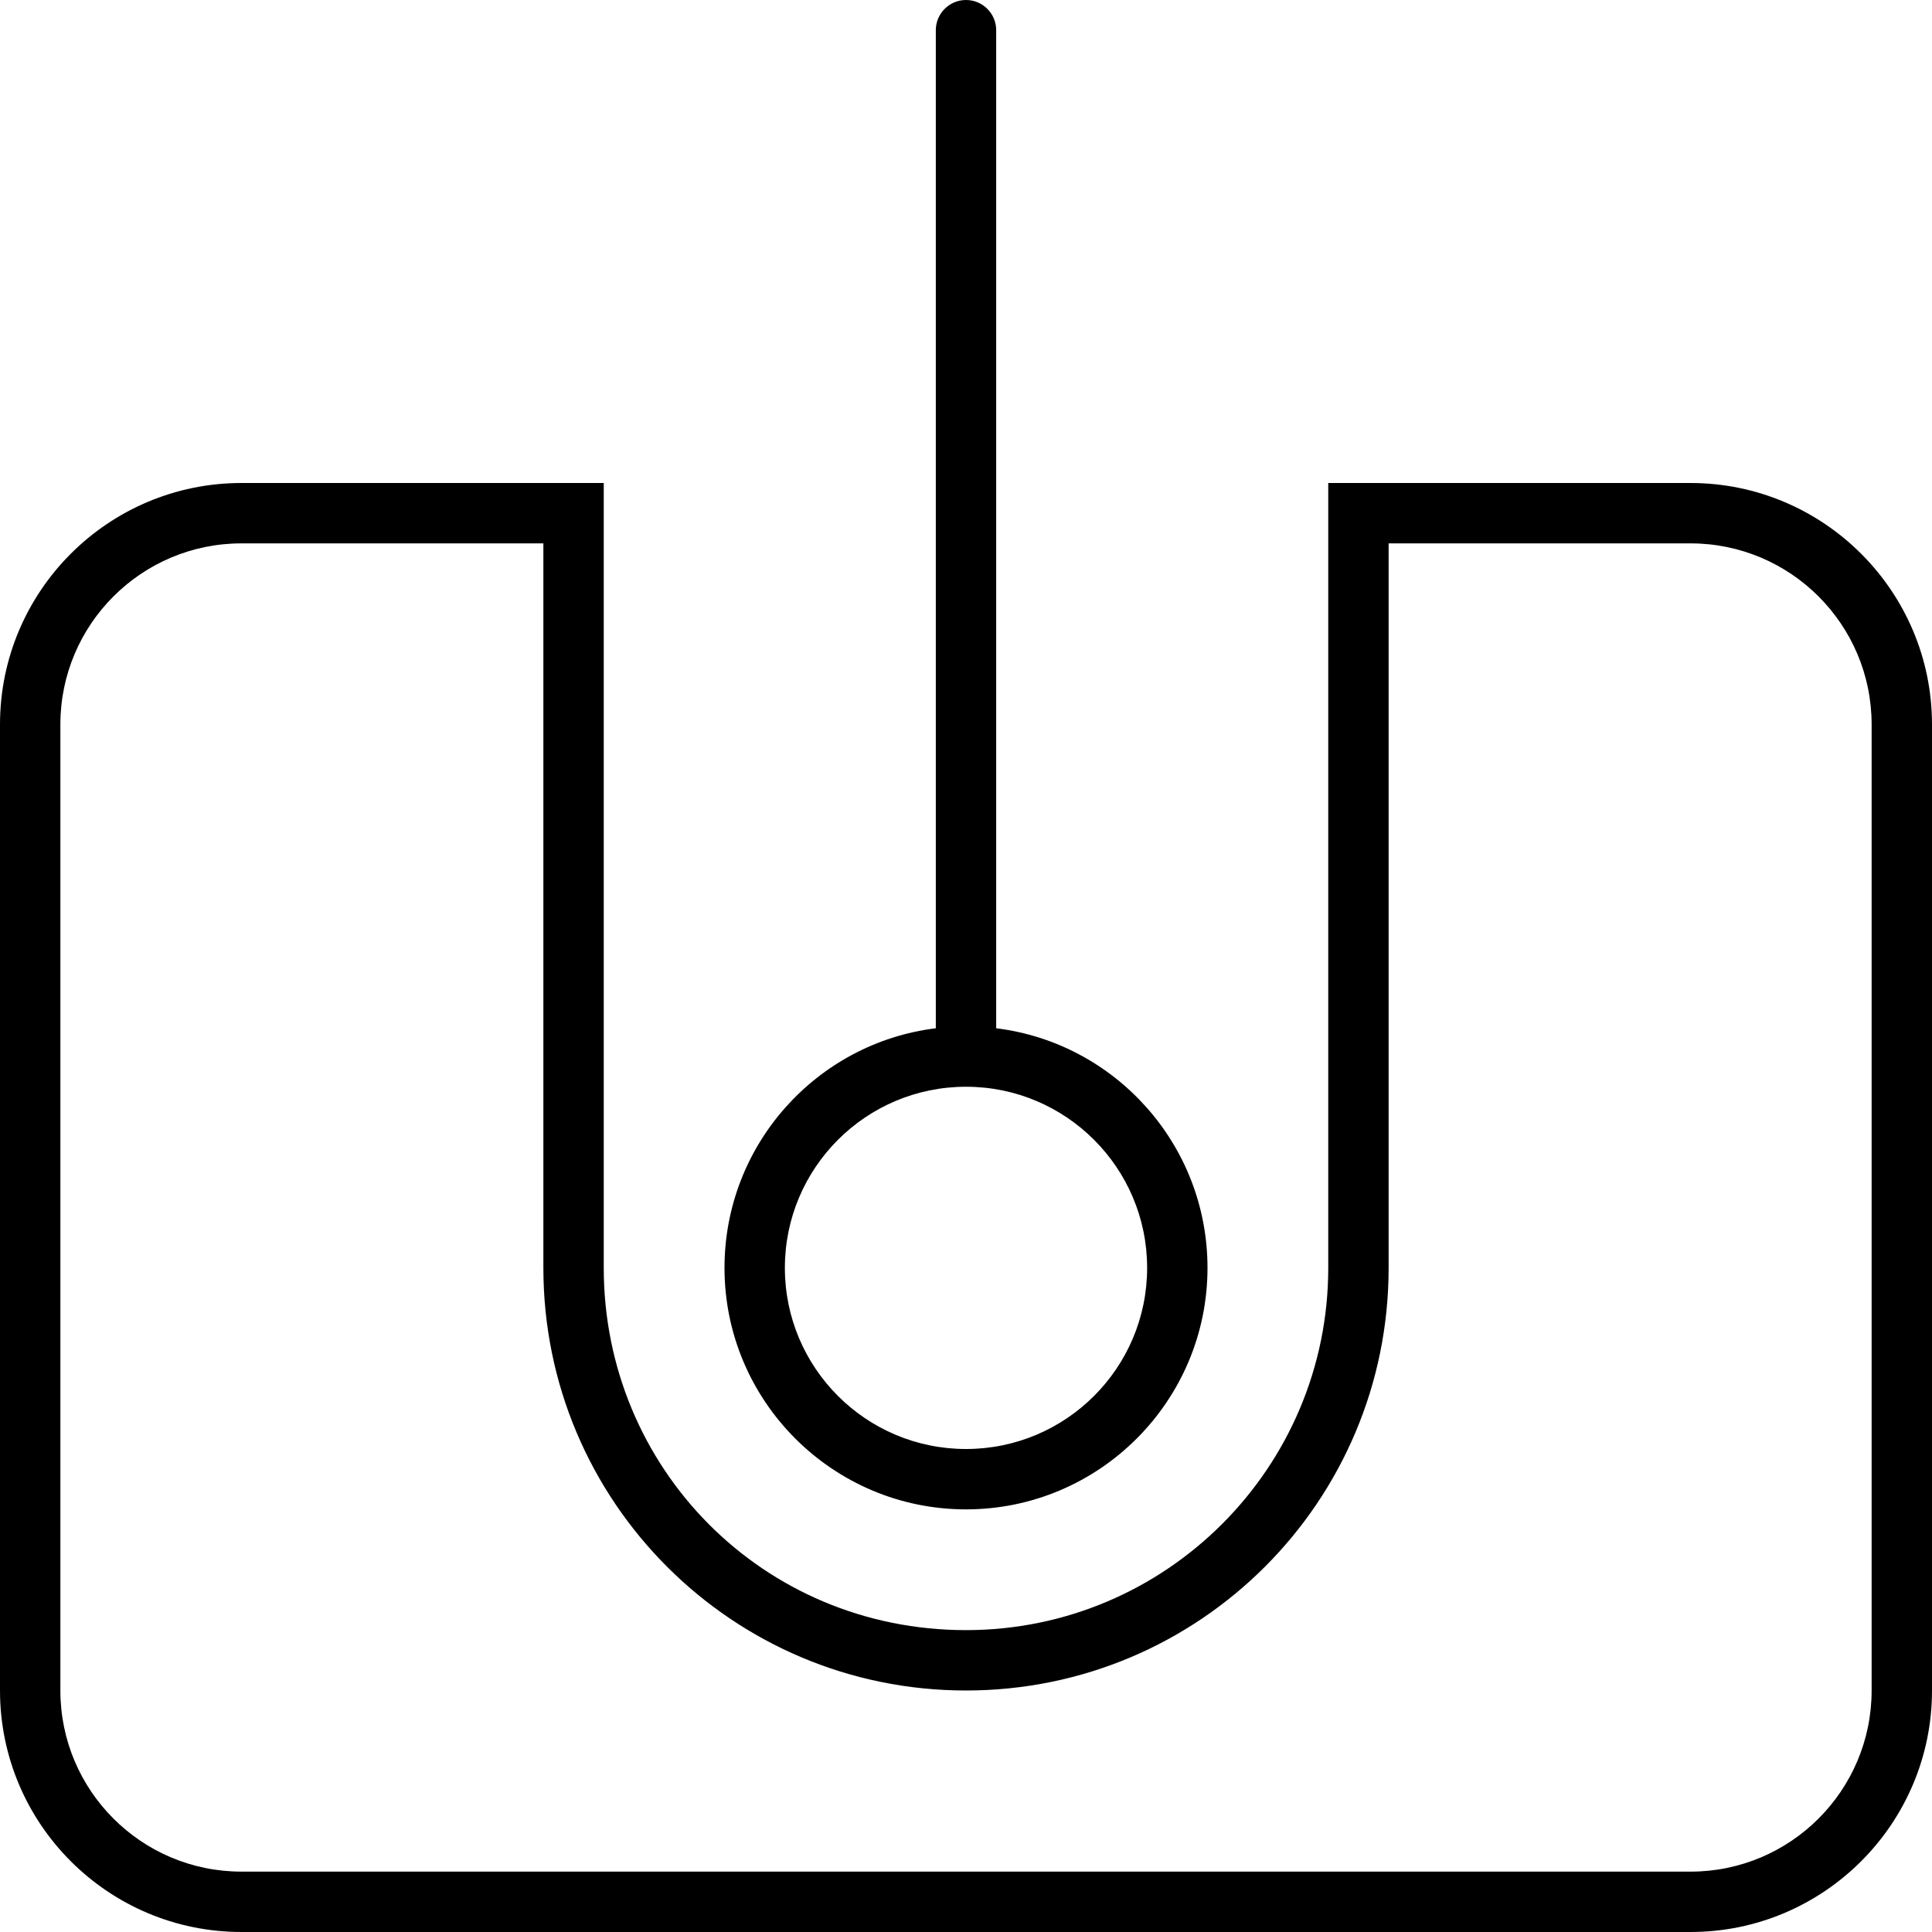 <svg xmlns="http://www.w3.org/2000/svg" viewBox="0 0 512 512"><!--! Font Awesome Pro 6.2.0 by @fontawesome - https://fontawesome.com License - https://fontawesome.com/license (Commercial License) Copyright 2022 Fonticons, Inc. --><path d="M264 272.5C295.6 276.4 320 303.4 320 336C320 371.3 291.3 400 256 400C220.7 400 192 371.3 192 336C192 303.4 216.4 276.4 248 272.5V8C248 3.582 251.6 0 256 0C260.4 0 264 3.582 264 8V272.5zM256 384C282.5 384 304 362.5 304 336C304 309.5 282.5 288 256 288C229.5 288 208 309.5 208 336C208 362.5 229.5 384 256 384zM160 128V336C160 389 202.1 432 256 432C309 432 352 389 352 336V128H448C483.3 128 512 156.7 512 192V448C512 483.3 483.3 512 448 512H64C28.65 512 0 483.3 0 448V192C0 156.7 28.65 128 64 128H160zM448 144H368V336C368 397.9 317.9 448 256 448C194.1 448 144 397.9 144 336V144H64C37.49 144 16 165.5 16 192V448C16 474.5 37.49 496 64 496H448C474.5 496 496 474.5 496 448V192C496 165.5 474.5 144 448 144z"/></svg>